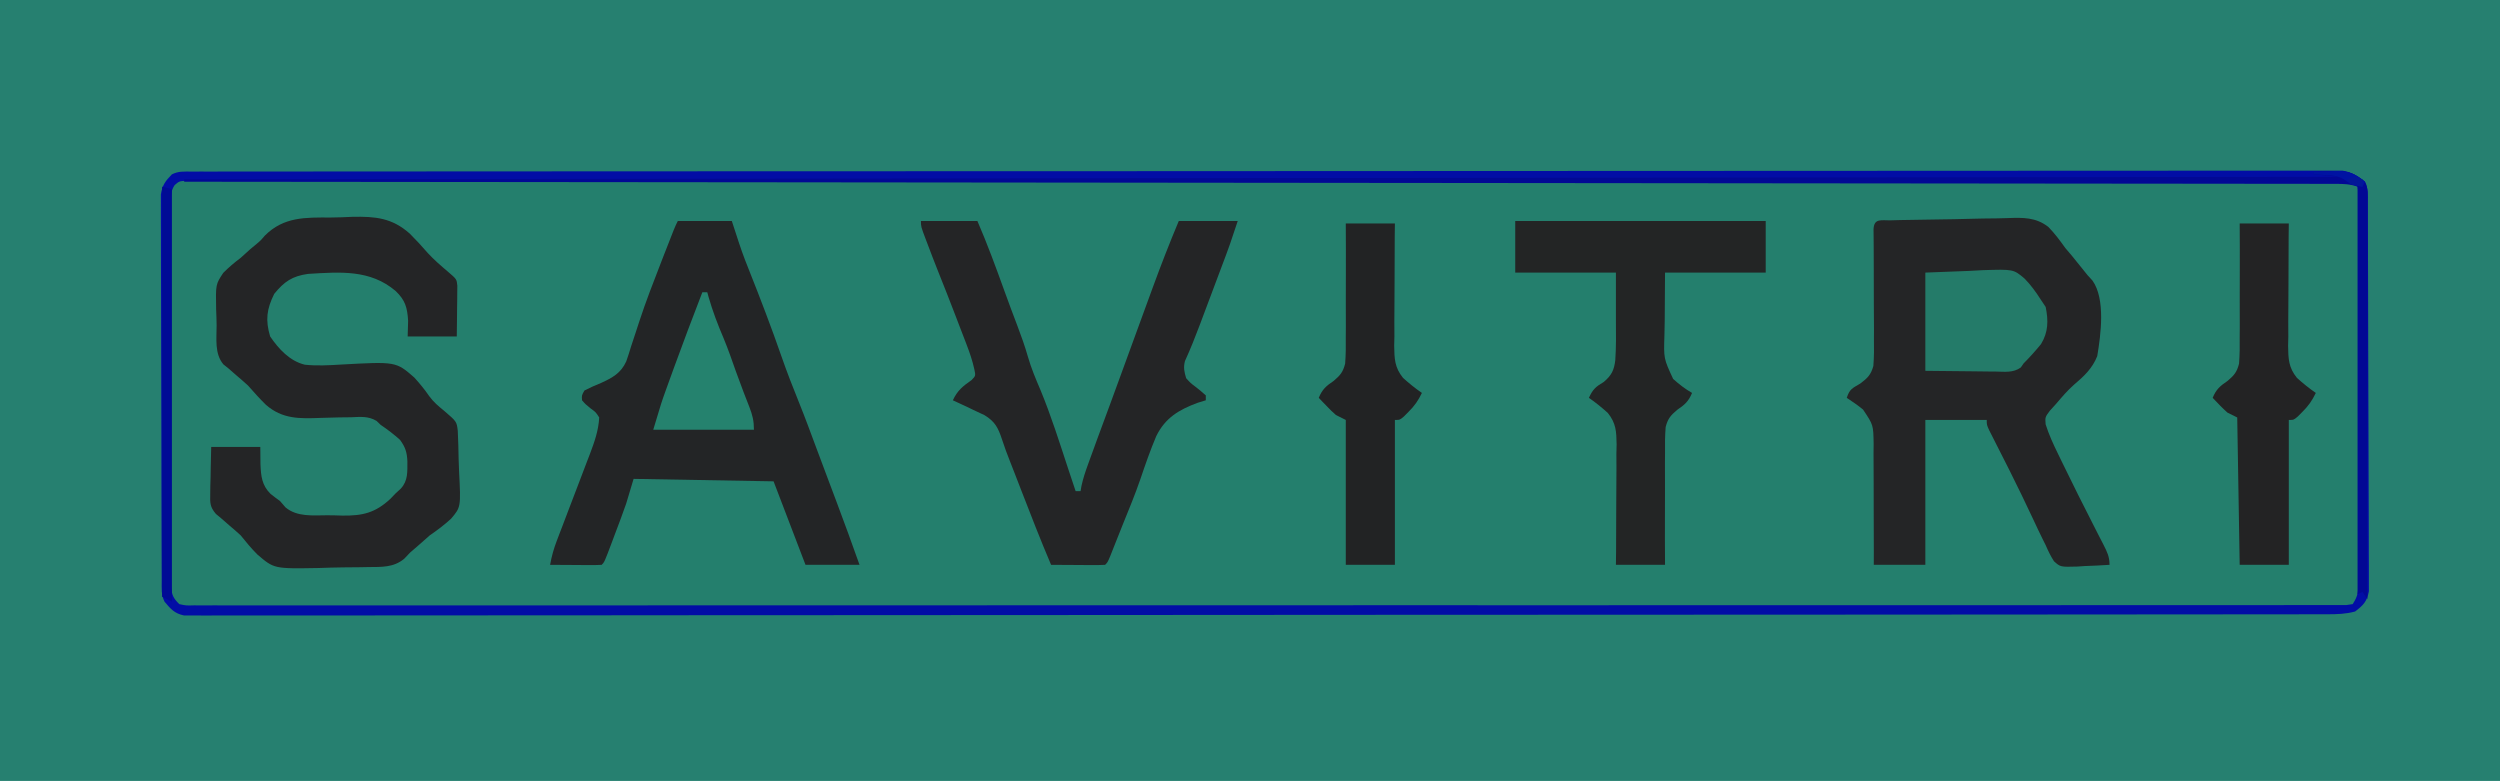 <svg height="318" width="1018" xmlns="http://www.w3.org/2000/svg" version="1.1">
<path transform="translate(0,0)" fill="#268070" d="M0 0 C335.94 0 671.88 0 1018 0 C1018 104.94 1018 209.88 1018 318 C682.06 318 346.12 318 0 318 C0 213.06 0 108.12 0 0 Z"></path>
<path transform="translate(77.916,69.871)" fill="#247F6D" d="M0 0 C1.272 -0.003 2.543 -0.007 3.853 -0.01 C5.28 -0.009 6.707 -0.007 8.135 -0.005 C9.644 -0.007 11.154 -0.01 12.664 -0.013 C16.847 -0.019 21.03 -0.019 25.212 -0.018 C29.75 -0.018 34.288 -0.024 38.826 -0.03 C47.841 -0.039 56.856 -0.043 65.872 -0.045 C76.664 -0.048 87.456 -0.057 98.248 -0.065 C124.336 -0.086 150.424 -0.097 176.512 -0.106 C188.846 -0.11 201.181 -0.115 213.515 -0.12 C255.712 -0.138 297.909 -0.153 340.106 -0.161 C342.757 -0.161 345.407 -0.162 348.057 -0.162 C349.371 -0.162 350.686 -0.162 352.04 -0.163 C358.032 -0.164 364.024 -0.165 370.016 -0.166 C371.351 -0.166 372.685 -0.166 374.02 -0.167 C416.89 -0.175 459.759 -0.197 502.629 -0.229 C548.588 -0.264 594.547 -0.285 640.507 -0.288 C645.475 -0.289 650.443 -0.289 655.411 -0.29 C656.635 -0.29 657.858 -0.29 659.119 -0.29 C678.839 -0.292 698.56 -0.308 718.28 -0.328 C738.087 -0.349 757.895 -0.354 777.702 -0.345 C789.481 -0.339 801.259 -0.345 813.038 -0.367 C820.897 -0.381 828.756 -0.38 836.615 -0.367 C841.099 -0.36 845.582 -0.359 850.066 -0.376 C854.141 -0.392 858.217 -0.389 862.292 -0.371 C863.761 -0.368 865.229 -0.371 866.698 -0.382 C868.687 -0.396 870.677 -0.383 872.666 -0.369 C873.769 -0.37 874.872 -0.37 876.009 -0.37 C879.849 0.253 882.049 1.741 885.084 4.129 C886.524 7.009 886.223 9.494 886.238 12.714 C886.242 13.398 886.247 14.082 886.251 14.787 C886.264 17.091 886.271 19.395 886.277 21.698 C886.285 23.346 886.293 24.993 886.302 26.64 C886.328 32.06 886.343 37.479 886.357 42.898 C886.363 44.762 886.368 46.626 886.373 48.49 C886.395 56.243 886.414 63.995 886.425 71.747 C886.441 82.866 886.474 93.984 886.531 105.103 C886.57 112.916 886.59 120.729 886.595 128.542 C886.599 133.211 886.611 137.88 886.643 142.548 C886.673 146.941 886.679 151.332 886.668 155.724 C886.667 157.337 886.676 158.949 886.693 160.561 C886.716 162.762 886.708 164.962 886.692 167.163 C886.695 168.395 886.698 169.626 886.702 170.895 C885.899 175.095 884.445 176.552 881.084 179.129 C877.31 180.162 873.712 180.255 869.813 180.259 C868.539 180.262 867.265 180.266 865.952 180.269 C864.537 180.268 863.123 180.267 861.708 180.266 C860.2 180.268 858.691 180.271 857.183 180.274 C853.017 180.281 848.852 180.282 844.687 180.282 C840.163 180.283 835.639 180.29 831.116 180.296 C822.134 180.307 813.153 180.313 804.172 180.317 C793.418 180.322 782.665 180.332 771.911 180.343 C745.92 180.369 719.93 180.384 693.939 180.397 C685.334 180.401 676.729 180.406 668.124 180.41 C622.395 180.436 576.666 180.458 530.937 180.47 C520.341 180.473 509.746 180.476 499.15 180.479 C497.834 180.479 496.518 180.48 495.161 180.48 C452.451 180.492 409.741 180.523 367.031 180.565 C323.143 180.608 279.255 180.634 235.367 180.639 C229.174 180.64 222.981 180.641 216.788 180.642 C215.569 180.642 214.35 180.643 213.095 180.643 C193.446 180.646 173.797 180.667 154.148 180.693 C134.416 180.719 114.684 180.727 94.952 180.716 C83.218 180.71 71.483 180.718 59.749 180.746 C51.921 180.763 44.093 180.762 36.265 180.746 C31.798 180.738 27.331 180.737 22.864 180.759 C18.805 180.778 14.746 180.775 10.687 180.753 C9.224 180.749 7.76 180.753 6.296 180.767 C4.316 180.785 2.335 180.769 0.355 180.751 C-1.294 180.752 -1.294 180.752 -2.975 180.753 C-6.882 179.924 -8.388 178.141 -10.916 175.129 C-12.352 172.257 -12.052 169.793 -12.063 166.582 C-12.067 165.902 -12.071 165.222 -12.074 164.521 C-12.086 162.231 -12.089 159.941 -12.093 157.651 C-12.099 156.014 -12.106 154.376 -12.113 152.739 C-12.13 148.282 -12.141 143.825 -12.149 139.369 C-12.154 136.585 -12.16 133.802 -12.167 131.019 C-12.186 122.316 -12.2 113.612 -12.208 104.908 C-12.218 94.854 -12.244 84.8 -12.285 74.746 C-12.315 66.979 -12.33 59.213 -12.333 51.446 C-12.336 46.806 -12.345 42.165 -12.37 37.524 C-12.393 33.158 -12.397 28.793 -12.387 24.427 C-12.386 22.824 -12.393 21.222 -12.406 19.62 C-12.424 17.431 -12.417 15.245 -12.404 13.057 C-12.406 11.832 -12.409 10.608 -12.411 9.347 C-11.821 5.513 -10.609 3.867 -7.916 1.129 C-5.192 -0.233 -3.052 0.002 0 0 Z"></path>
<path transform="translate(770.105,89.712)" fill="#242526" d="M0 0 C1.309 -0.035 2.618 -0.071 3.967 -0.107 C9.199 -0.221 14.432 -0.304 19.666 -0.364 C23.635 -0.41 27.602 -0.477 31.57 -0.597 C35.41 -0.712 39.247 -0.772 43.089 -0.795 C44.546 -0.812 46.003 -0.849 47.46 -0.906 C53.651 -1.135 58.889 -1.274 63.986 2.696 C66.572 5.354 68.747 8.268 70.895 11.288 C71.819 12.398 72.752 13.502 73.699 14.593 C74.383 15.441 75.066 16.289 75.77 17.163 C76.818 18.459 76.818 18.459 77.887 19.78 C78.55 20.608 79.212 21.435 79.895 22.288 C80.58 23.038 81.266 23.788 81.972 24.56 C87.301 32.121 85.361 46.539 83.895 55.288 C81.946 60.258 78.465 63.534 74.452 66.921 C71.753 69.29 69.47 71.997 67.145 74.726 C66.304 75.652 65.464 76.579 64.598 77.534 C62.654 80.144 62.654 80.144 62.875 83.081 C64.218 87.306 66.005 91.189 67.957 95.163 C68.361 95.999 68.764 96.835 69.18 97.696 C73.733 107.096 78.407 116.438 83.172 125.733 C83.73 126.829 83.73 126.829 84.299 127.948 C85.013 129.351 85.733 130.752 86.458 132.15 C87.936 135.061 88.895 136.975 88.895 140.288 C85.5 140.521 82.107 140.663 78.707 140.788 C77.748 140.855 76.788 140.922 75.799 140.991 C68.89 141.182 68.89 141.182 66.279 138.836 C64.91 136.718 63.898 134.602 62.895 132.288 C62.501 131.498 62.108 130.707 61.703 129.893 C60.389 127.252 59.139 124.587 57.895 121.913 C54.765 115.263 51.595 108.638 48.289 102.073 C47.99 101.479 47.691 100.884 47.383 100.272 C45.914 97.359 44.439 94.449 42.959 91.542 C42.429 90.493 41.898 89.444 41.352 88.362 C40.877 87.43 40.403 86.498 39.914 85.537 C38.895 83.288 38.895 83.288 38.895 81.288 C30.645 81.288 22.395 81.288 13.895 81.288 C13.895 100.758 13.895 120.228 13.895 140.288 C6.965 140.288 0.035 140.288 -7.105 140.288 C-7.099 138.537 -7.092 136.787 -7.086 134.983 C-7.073 129.179 -7.092 123.376 -7.134 117.573 C-7.157 114.056 -7.169 110.54 -7.15 107.024 C-7.129 102.974 -7.165 98.927 -7.203 94.878 C-7.189 93.624 -7.174 92.369 -7.16 91.077 C-7.278 83.313 -7.278 83.313 -11.474 77.064 C-13.603 75.296 -15.797 73.827 -18.105 72.288 C-16.874 68.594 -15.856 68.424 -12.609 66.475 C-9.607 64.196 -8.298 62.976 -7.273 59.313 C-6.985 55.615 -6.963 52.005 -7.043 48.296 C-7.04 46.941 -7.032 45.585 -7.021 44.23 C-7.002 40.682 -7.036 37.136 -7.082 33.588 C-7.128 29.262 -7.112 24.935 -7.106 20.608 C-7.102 17.245 -7.111 13.884 -7.14 10.522 C-7.149 9.324 -7.158 8.125 -7.168 6.89 C-7.179 5.83 -7.191 4.769 -7.203 3.677 C-7.012 -0.993 -4.045 0.108 0 0 Z"></path>
<path transform="translate(77.916,69.871)" fill="#020DA5" d="M0 0 C1.272 -0.003 2.543 -0.007 3.853 -0.01 C5.28 -0.009 6.707 -0.007 8.135 -0.005 C9.644 -0.007 11.154 -0.01 12.664 -0.013 C16.847 -0.019 21.03 -0.019 25.212 -0.018 C29.75 -0.018 34.288 -0.024 38.826 -0.03 C47.841 -0.039 56.856 -0.043 65.872 -0.045 C76.664 -0.048 87.456 -0.057 98.248 -0.065 C124.336 -0.086 150.424 -0.097 176.512 -0.106 C188.846 -0.11 201.181 -0.115 213.515 -0.12 C255.712 -0.138 297.909 -0.153 340.106 -0.161 C342.757 -0.161 345.407 -0.162 348.057 -0.162 C349.371 -0.162 350.686 -0.162 352.04 -0.163 C358.032 -0.164 364.024 -0.165 370.016 -0.166 C371.351 -0.166 372.685 -0.166 374.02 -0.167 C416.89 -0.175 459.759 -0.197 502.629 -0.229 C548.588 -0.264 594.547 -0.285 640.507 -0.288 C645.475 -0.289 650.443 -0.289 655.411 -0.29 C656.635 -0.29 657.858 -0.29 659.119 -0.29 C678.839 -0.292 698.56 -0.308 718.28 -0.328 C738.087 -0.349 757.895 -0.354 777.702 -0.345 C789.481 -0.339 801.259 -0.345 813.038 -0.367 C820.897 -0.381 828.756 -0.38 836.615 -0.367 C841.099 -0.36 845.582 -0.359 850.066 -0.376 C854.141 -0.392 858.217 -0.389 862.292 -0.371 C863.761 -0.368 865.229 -0.371 866.698 -0.382 C868.687 -0.396 870.677 -0.383 872.666 -0.369 C873.769 -0.37 874.872 -0.37 876.009 -0.37 C879.849 0.253 882.049 1.741 885.084 4.129 C886.524 7.009 886.223 9.494 886.238 12.714 C886.242 13.398 886.247 14.082 886.251 14.787 C886.264 17.091 886.271 19.395 886.277 21.698 C886.285 23.346 886.293 24.993 886.302 26.64 C886.328 32.06 886.343 37.479 886.357 42.898 C886.363 44.762 886.368 46.626 886.373 48.49 C886.395 56.243 886.414 63.995 886.425 71.747 C886.441 82.866 886.474 93.984 886.531 105.103 C886.57 112.916 886.59 120.729 886.595 128.542 C886.599 133.211 886.611 137.88 886.643 142.548 C886.673 146.941 886.679 151.332 886.668 155.724 C886.667 157.337 886.676 158.949 886.693 160.561 C886.716 162.762 886.708 164.962 886.692 167.163 C886.695 168.395 886.698 169.626 886.702 170.895 C885.899 175.095 884.445 176.552 881.084 179.129 C877.31 180.162 873.712 180.255 869.813 180.259 C868.539 180.262 867.265 180.266 865.952 180.269 C864.537 180.268 863.123 180.267 861.708 180.266 C860.2 180.268 858.691 180.271 857.183 180.274 C853.017 180.281 848.852 180.282 844.687 180.282 C840.163 180.283 835.639 180.29 831.116 180.296 C822.134 180.307 813.153 180.313 804.172 180.317 C793.418 180.322 782.665 180.332 771.911 180.343 C745.92 180.369 719.93 180.384 693.939 180.397 C685.334 180.401 676.729 180.406 668.124 180.41 C622.395 180.436 576.666 180.458 530.937 180.47 C520.341 180.473 509.746 180.476 499.15 180.479 C497.834 180.479 496.518 180.48 495.161 180.48 C452.451 180.492 409.741 180.523 367.031 180.565 C323.143 180.608 279.255 180.634 235.367 180.639 C229.174 180.64 222.981 180.641 216.788 180.642 C215.569 180.642 214.35 180.643 213.095 180.643 C193.446 180.646 173.797 180.667 154.148 180.693 C134.416 180.719 114.684 180.727 94.952 180.716 C83.218 180.71 71.483 180.718 59.749 180.746 C51.921 180.763 44.093 180.762 36.265 180.746 C31.798 180.738 27.331 180.737 22.864 180.759 C18.805 180.778 14.746 180.775 10.687 180.753 C9.224 180.749 7.76 180.753 6.296 180.767 C4.316 180.785 2.335 180.769 0.355 180.751 C-1.294 180.752 -1.294 180.752 -2.975 180.753 C-6.882 179.924 -8.388 178.141 -10.916 175.129 C-12.352 172.257 -12.052 169.793 -12.063 166.582 C-12.067 165.902 -12.071 165.222 -12.074 164.521 C-12.086 162.231 -12.089 159.941 -12.093 157.651 C-12.099 156.014 -12.106 154.376 -12.113 152.739 C-12.13 148.282 -12.141 143.825 -12.149 139.369 C-12.154 136.585 -12.16 133.802 -12.167 131.019 C-12.186 122.316 -12.2 113.612 -12.208 104.908 C-12.218 94.854 -12.244 84.8 -12.285 74.746 C-12.315 66.979 -12.33 59.213 -12.333 51.446 C-12.336 46.806 -12.345 42.165 -12.37 37.524 C-12.393 33.158 -12.397 28.793 -12.387 24.427 C-12.386 22.824 -12.393 21.222 -12.406 19.62 C-12.424 17.431 -12.417 15.245 -12.404 13.057 C-12.406 11.832 -12.409 10.608 -12.411 9.347 C-11.821 5.513 -10.609 3.867 -7.916 1.129 C-5.192 -0.233 -3.052 0.002 0 0 Z M-6.77 5.469 C-8.604 8.124 -8.294 10.54 -8.297 13.727 C-8.302 14.4 -8.306 15.074 -8.311 15.768 C-8.323 18.029 -8.314 20.291 -8.304 22.552 C-8.308 24.172 -8.314 25.791 -8.32 27.411 C-8.334 31.814 -8.329 36.217 -8.319 40.62 C-8.312 45.223 -8.319 49.827 -8.323 54.431 C-8.329 62.165 -8.322 69.898 -8.307 77.631 C-8.291 86.575 -8.296 95.518 -8.313 104.462 C-8.326 112.136 -8.328 119.81 -8.32 127.484 C-8.316 132.069 -8.315 136.655 -8.325 141.24 C-8.334 145.552 -8.328 149.863 -8.31 154.175 C-8.306 155.758 -8.308 157.342 -8.314 158.925 C-8.322 161.085 -8.312 163.244 -8.297 165.404 C-8.296 166.613 -8.295 167.822 -8.294 169.068 C-7.867 172.527 -7.367 173.697 -4.916 176.129 C-2.125 176.73 -2.125 176.73 1.129 176.629 C3.041 176.644 3.041 176.644 4.992 176.659 C6.417 176.649 7.843 176.639 9.269 176.629 C10.781 176.633 12.293 176.639 13.805 176.646 C17.99 176.661 22.175 176.651 26.359 176.636 C30.901 176.625 35.442 176.638 39.984 176.647 C47.953 176.66 55.923 176.658 63.892 176.646 C75.742 176.629 87.592 176.634 99.442 176.644 C120.602 176.661 141.762 176.656 162.922 176.641 C181.439 176.628 199.955 176.623 218.472 176.625 C219.698 176.625 220.925 176.625 222.188 176.626 C227.166 176.626 232.144 176.627 237.122 176.628 C283.187 176.635 329.251 176.62 375.316 176.594 C417.539 176.571 459.762 176.564 501.985 176.575 C512.625 176.577 523.266 176.58 533.906 176.582 C535.216 176.583 536.526 176.583 537.875 176.583 C572.558 176.591 607.241 176.585 641.924 176.574 C645.654 176.573 649.384 176.571 653.114 176.57 C655.588 176.57 658.063 176.569 660.537 176.568 C679.047 176.562 697.556 176.564 716.066 176.568 C737.102 176.573 758.139 176.568 779.176 176.547 C790.962 176.536 802.748 176.534 814.534 176.543 C822.393 176.548 830.252 176.542 838.11 176.528 C842.597 176.52 847.084 176.516 851.571 176.526 C855.645 176.535 859.718 176.53 863.792 176.514 C865.264 176.511 866.737 176.513 868.209 176.52 C870.194 176.529 872.179 176.518 874.164 176.506 C875.268 176.506 876.371 176.505 877.508 176.505 C878.358 176.381 879.208 176.257 880.084 176.129 C882.512 172.486 882.337 170.782 882.345 166.442 C882.348 165.758 882.352 165.075 882.356 164.372 C882.366 162.078 882.362 159.784 882.359 157.49 C882.363 155.847 882.368 154.205 882.374 152.562 C882.387 148.098 882.388 143.633 882.385 139.168 C882.384 135.445 882.389 131.722 882.394 127.999 C882.405 119.22 882.406 110.441 882.4 101.662 C882.393 92.593 882.406 83.525 882.427 74.456 C882.445 66.679 882.451 58.901 882.447 51.123 C882.446 46.474 882.448 41.825 882.462 37.176 C882.475 32.807 882.473 28.438 882.46 24.069 C882.457 22.462 882.46 20.855 882.468 19.249 C882.479 17.062 882.471 14.876 882.458 12.689 C882.458 11.463 882.458 10.238 882.459 8.975 C882.273 7.566 882.273 7.566 882.084 6.129 C878.577 3.791 877.193 3.878 873.046 3.877 C871.137 3.869 871.137 3.869 869.189 3.861 C867.765 3.865 866.341 3.87 864.917 3.874 C863.407 3.872 861.897 3.869 860.387 3.865 C856.208 3.856 852.029 3.86 847.849 3.866 C843.314 3.87 838.778 3.862 834.243 3.857 C826.284 3.848 818.325 3.846 810.367 3.85 C798.532 3.855 786.698 3.849 774.863 3.841 C752.501 3.826 730.138 3.824 707.776 3.826 C690.513 3.828 673.25 3.827 655.987 3.822 C653.51 3.822 651.033 3.821 648.556 3.82 C644.824 3.82 641.092 3.819 637.36 3.818 C602.645 3.809 567.93 3.805 533.215 3.809 C531.251 3.809 531.251 3.809 529.246 3.81 C522.608 3.81 515.969 3.811 509.331 3.812 C508.012 3.812 506.694 3.812 505.335 3.813 C503.336 3.813 501.336 3.813 499.337 3.813 C457.168 3.819 415 3.811 372.831 3.793 C326.244 3.772 279.656 3.761 233.069 3.765 C228.106 3.766 223.143 3.766 218.181 3.766 C216.347 3.766 216.347 3.766 214.477 3.767 C195.992 3.768 177.507 3.761 159.023 3.75 C138.012 3.738 117.002 3.737 95.992 3.749 C84.221 3.756 72.451 3.754 60.681 3.741 C52.831 3.732 44.981 3.735 37.132 3.747 C32.651 3.753 28.17 3.754 23.69 3.743 C19.62 3.732 15.551 3.736 11.482 3.75 C10.012 3.753 8.542 3.75 7.073 3.742 C5.089 3.732 3.105 3.743 1.121 3.754 C0.019 3.754 -1.083 3.754 -2.218 3.754 C-4.926 3.915 -4.926 3.915 -6.77 5.469 Z"></path>
<path transform="translate(276,90)" fill="#232526" d="M0 0 C7.26 0 14.52 0 22 0 C24.25 6.875 24.25 6.875 24.931 8.972 C26.438 13.533 28.161 17.982 29.965 22.434 C31.655 26.623 33.266 30.842 34.875 35.062 C35.222 35.971 35.568 36.879 35.925 37.815 C38.073 43.475 40.139 49.157 42.125 54.875 C44.398 61.419 46.895 67.84 49.5 74.258 C51.869 80.121 54.048 86.056 56.25 91.984 C57.493 95.325 58.747 98.662 60 102 C60.499 103.331 60.997 104.661 61.496 105.992 C62.506 108.686 63.519 111.379 64.535 114.07 C67.781 122.683 70.927 131.324 74 140 C66.74 140 59.48 140 52 140 C47.71 128.78 43.42 117.56 39 106 C20.19 105.67 1.38 105.34 -18 105 C-18.99 108.3 -19.98 111.6 -21 115 C-21.718 117.072 -22.457 119.138 -23.227 121.191 C-23.618 122.237 -24.01 123.284 -24.414 124.361 C-24.814 125.418 -25.213 126.474 -25.625 127.562 C-26.032 128.654 -26.44 129.745 -26.859 130.869 C-29.87 138.87 -29.87 138.87 -31 140 C-32.562 140.087 -34.127 140.107 -35.691 140.098 C-36.636 140.094 -37.58 140.091 -38.553 140.088 C-39.546 140.08 -40.539 140.071 -41.562 140.062 C-42.56 140.058 -43.557 140.053 -44.584 140.049 C-47.056 140.037 -49.528 140.021 -52 140 C-51.386 136.546 -50.505 133.411 -49.25 130.137 C-48.893 129.199 -48.536 128.261 -48.168 127.295 C-47.59 125.791 -47.59 125.791 -47 124.258 C-46.187 122.119 -45.375 119.979 -44.562 117.84 C-43.281 114.479 -41.998 111.12 -40.711 107.761 C-39.468 104.512 -38.233 101.26 -37 98.008 C-36.422 96.511 -36.422 96.511 -35.832 94.983 C-33.94 89.98 -32.289 85.366 -32 80 C-33.387 77.836 -33.387 77.836 -35.5 76.312 C-37.531 74.676 -37.531 74.676 -39 73 C-39.141 70.984 -39.141 70.984 -38 69 C-35.75 67.842 -33.585 66.882 -31.25 65.938 C-26.604 63.808 -23.208 61.987 -21 57.188 C-20.278 55.144 -19.617 53.078 -19 51 C-18.383 49.124 -17.765 47.248 -17.141 45.374 C-16.665 43.937 -16.196 42.498 -15.732 41.057 C-13.022 32.756 -9.851 24.636 -6.688 16.5 C-6.415 15.798 -6.142 15.096 -5.862 14.373 C-1.236 2.472 -1.236 2.472 0 0 Z"></path>
<path transform="translate(134.674,88.573)" fill="#242526" d="M0 0 C2.931 -0.01 5.84 -0.142 8.767 -0.281 C18.161 -0.481 24.965 0.141 32.183 6.555 C34.749 9.101 37.165 11.746 39.534 14.475 C42.041 17.207 44.805 19.581 47.63 21.977 C51.295 25.112 51.295 25.112 51.553 27.766 C51.542 28.719 51.532 29.672 51.521 30.654 C51.515 31.685 51.508 32.717 51.501 33.779 C51.476 35.399 51.476 35.399 51.451 37.052 C51.442 38.14 51.433 39.228 51.423 40.349 C51.4 43.042 51.364 45.735 51.326 48.427 C44.726 48.427 38.126 48.427 31.326 48.427 C31.388 46.324 31.449 44.22 31.513 42.052 C31.176 36.695 30.378 33.684 26.419 29.915 C16.053 21.109 3.842 22.17 -9.194 22.952 C-15.644 23.833 -18.977 26.111 -23.01 31.092 C-26.103 37.291 -26.642 41.783 -24.674 48.427 C-21.239 53.482 -16.682 58.473 -10.534 59.937 C-5.671 60.451 -0.826 60.177 4.045 59.883 C26.547 58.641 26.547 58.641 34.003 65.128 C36.224 67.557 38.247 70.035 40.112 72.747 C41.816 75.106 43.89 76.849 46.138 78.677 C51.285 83.086 51.285 83.086 51.727 86.801 C51.926 90.668 52.015 94.539 52.081 98.41 C52.119 100.075 52.18 101.739 52.265 103.402 C53.006 117.93 53.006 117.93 48.971 122.68 C46.207 125.198 43.411 127.323 40.326 129.427 C38.87 130.678 37.428 131.944 36.013 133.24 C34.79 134.309 33.56 135.371 32.326 136.427 C31.123 137.688 31.123 137.688 29.896 138.975 C25.528 142.582 20.71 142.275 15.259 142.338 C14.189 142.359 13.118 142.38 12.015 142.402 C9.752 142.436 7.488 142.457 5.225 142.464 C1.795 142.49 -1.624 142.606 -5.051 142.726 C-23.071 143.036 -23.071 143.036 -29.836 137.254 C-32.312 134.779 -34.479 132.157 -36.674 129.427 C-38.164 128.059 -39.678 126.716 -41.237 125.427 C-42.393 124.439 -43.539 123.439 -44.674 122.427 C-45.361 121.857 -46.048 121.287 -46.755 120.7 C-49.205 117.799 -49.142 116.321 -49.065 112.568 C-49.052 111.453 -49.039 110.338 -49.026 109.189 C-48.976 107.451 -48.976 107.451 -48.924 105.677 C-48.906 104.503 -48.888 103.329 -48.87 102.119 C-48.823 99.221 -48.751 96.324 -48.674 93.427 C-42.074 93.427 -35.474 93.427 -28.674 93.427 C-28.654 95.758 -28.633 98.089 -28.612 100.49 C-28.403 105.301 -28.06 109.035 -24.487 112.552 C-23.243 113.546 -21.968 114.5 -20.674 115.427 C-19.92 116.295 -19.166 117.163 -18.389 118.056 C-13.7 121.965 -7.322 121.281 -1.526 121.244 C0.56 121.24 2.636 121.305 4.72 121.375 C12.977 121.487 18.162 120.257 24.301 114.54 C24.969 113.843 25.637 113.146 26.326 112.427 C27.058 111.75 27.791 111.073 28.546 110.375 C31.545 107.093 31.184 103.498 31.215 99.223 C31.032 95.551 30.398 93.526 28.224 90.549 C25.692 88.281 23.144 86.323 20.326 84.427 C19.504 83.634 19.504 83.634 18.666 82.825 C15.284 80.806 12.105 81.179 8.298 81.338 C6.684 81.359 5.071 81.378 3.457 81.394 C0.933 81.433 -1.584 81.489 -4.105 81.595 C-12.679 81.928 -19.673 82.13 -26.402 76.256 C-28.958 73.751 -31.31 71.116 -33.674 68.427 C-35.171 67.067 -36.685 65.725 -38.237 64.427 C-39.393 63.439 -40.539 62.439 -41.674 61.427 C-42.354 60.882 -43.035 60.337 -43.735 59.776 C-47.36 55.385 -46.458 49.418 -46.47 43.948 C-46.487 41.761 -46.572 39.584 -46.661 37.398 C-46.86 27.216 -46.86 27.216 -43.752 22.527 C-41.502 20.264 -39.224 18.339 -36.674 16.427 C-35.356 15.247 -34.043 14.06 -32.737 12.865 C-32.066 12.309 -31.395 11.754 -30.703 11.181 C-28.628 9.463 -28.628 9.463 -26.85 7.392 C-19.156 -0.344 -10.292 -0.028 0 0 Z"></path>
<path transform="translate(375,90)" fill="#242526" d="M0 0 C7.59 0 15.18 0 23 0 C27.053 9.373 30.55 18.895 34.008 28.5 C35.727 33.269 37.508 38.013 39.312 42.75 C40.882 46.878 42.352 51 43.562 55.25 C44.899 59.94 46.768 64.327 48.68 68.809 C53.026 79.314 56.44 90.209 60 101 C60.603 102.813 61.207 104.625 61.812 106.438 C62.204 107.613 62.596 108.789 63 110 C63.66 110 64.32 110 65 110 C65.125 109.292 65.249 108.584 65.377 107.855 C66.023 104.892 66.925 102.173 67.961 99.324 C68.35 98.248 68.74 97.173 69.141 96.064 C69.548 94.95 69.955 93.836 70.375 92.688 C70.974 91.033 70.974 91.033 71.586 89.346 C73.448 84.215 75.334 79.093 77.259 73.985 C78.441 70.819 79.589 67.64 80.742 64.462 C83.332 57.335 85.94 50.214 88.546 43.093 C89.564 40.309 90.582 37.524 91.6 34.74 C92.255 32.948 92.911 31.156 93.566 29.363 C93.866 28.542 94.167 27.721 94.476 26.875 C97.787 17.826 101.264 8.885 105 0 C112.92 0 120.84 0 129 0 C125.624 10.127 125.624 10.127 124.346 13.535 C124.059 14.303 123.772 15.071 123.476 15.862 C123.176 16.659 122.876 17.456 122.566 18.277 C122.247 19.129 121.928 19.98 121.599 20.857 C120.928 22.645 120.257 24.432 119.585 26.219 C118.567 28.926 117.552 31.634 116.537 34.342 C115.88 36.091 115.223 37.841 114.566 39.59 C114.251 40.432 113.936 41.274 113.612 42.142 C111.722 47.171 109.744 52.14 107.511 57.03 C106.831 59.651 107.231 61.426 108 64 C109.818 66.013 109.818 66.013 112.062 67.688 C113.407 68.753 114.728 69.85 116 71 C116 71.66 116 72.32 116 73 C114.9 73.336 113.801 73.673 112.668 74.02 C105.07 76.854 99.529 80.102 95.844 87.555 C93.406 93.295 91.37 99.174 89.37 105.079 C87.219 111.346 84.682 117.465 82.192 123.603 C81.384 125.603 80.587 127.608 79.794 129.614 C79.313 130.827 78.832 132.04 78.336 133.289 C77.908 134.369 77.481 135.449 77.041 136.561 C76 139 76 139 75 140 C73.365 140.087 71.727 140.107 70.09 140.098 C69.1 140.094 68.111 140.091 67.092 140.088 C66.051 140.08 65.01 140.071 63.938 140.062 C62.893 140.058 61.848 140.053 60.771 140.049 C58.181 140.037 55.59 140.021 53 140 C48.764 130.04 44.841 119.968 40.938 109.875 C40.32 108.28 39.702 106.685 39.084 105.09 C38.784 104.314 38.484 103.538 38.174 102.738 C37.582 101.213 36.985 99.689 36.385 98.166 C35.168 95.072 34.001 92.004 32.984 88.837 C31.443 84.174 30.158 81.651 25.891 79.055 C24.359 78.296 22.812 77.569 21.25 76.875 C20.061 76.299 20.061 76.299 18.848 75.711 C16.912 74.778 14.958 73.885 13 73 C14.876 68.98 17.044 67.278 20.637 64.758 C22.314 63.012 22.314 63.012 21.733 60.301 C20.967 56.85 19.904 53.721 18.637 50.422 C18.403 49.81 18.17 49.199 17.93 48.569 C17.188 46.627 16.438 44.689 15.688 42.75 C15.195 41.465 14.704 40.18 14.213 38.895 C11.825 32.657 9.389 26.44 6.896 20.243 C5.472 16.678 4.104 13.092 2.75 9.5 C2.482 8.799 2.214 8.098 1.938 7.375 C0 2.235 0 2.235 0 0 Z"></path>
<path transform="translate(617,90)" fill="#232525" d="M0 0 C33.66 0 67.32 0 102 0 C102 6.93 102 13.86 102 21 C88.47 21 74.94 21 61 21 C60.959 27.414 60.917 33.829 60.875 40.438 C60.836 42.444 60.797 44.45 60.757 46.517 C60.452 55.998 60.452 55.998 64.302 64.293 C66.767 66.512 69.136 68.339 72 70 C70.578 73.466 69.002 74.827 65.938 76.901 C63.257 79.187 62.139 80.458 61.254 83.9 C60.979 87.484 60.944 90.996 61 94.59 C60.989 95.89 60.978 97.189 60.967 98.528 C60.939 101.963 60.958 105.396 60.987 108.831 C61.009 112.344 60.985 115.856 60.965 119.369 C60.932 126.247 60.954 133.123 61 140 C54.4 140 47.8 140 41 140 C41.022 138.26 41.044 136.52 41.067 134.727 C41.128 128.947 41.143 123.168 41.127 117.388 C41.119 113.887 41.129 110.388 41.182 106.886 C41.242 102.852 41.22 98.82 41.195 94.785 C41.225 93.541 41.255 92.297 41.285 91.015 C41.199 85.738 41.083 82.342 37.694 78.144 C35.222 75.907 32.74 73.895 30 72 C31.589 68.527 32.788 67.459 36.062 65.527 C39.24 62.837 40.261 60.72 40.746 56.688 C41.107 51.308 41.055 45.954 41 40.562 C41 34.107 41 27.651 41 21 C27.47 21 13.94 21 0 21 C0 14.07 0 7.14 0 0 Z"></path>
<path transform="translate(912,91)" fill="#232324" d="M0 0 C6.6 0 13.2 0 20 0 C19.978 1.77 19.956 3.541 19.933 5.365 C19.872 11.244 19.857 17.123 19.873 23.003 C19.881 26.565 19.871 30.125 19.818 33.686 C19.758 37.791 19.78 41.891 19.805 45.996 C19.775 47.262 19.745 48.528 19.715 49.832 C19.8 55.157 19.896 58.626 23.306 62.869 C25.777 65.106 28.256 67.112 31 69 C29.509 72.126 27.969 74.302 25.5 76.75 C24.892 77.364 24.283 77.977 23.656 78.609 C22 80 22 80 20 80 C20 99.47 20 118.94 20 139 C13.4 139 6.8 139 0 139 C-0.33 119.2 -0.66 99.4 -1 79 C-2.32 78.34 -3.64 77.68 -5 77 C-7.134 75.111 -9.027 73.063 -11 71 C-9.578 67.533 -8.007 66.181 -4.938 64.113 C-2.236 61.809 -1.135 60.533 -0.254 57.061 C0.021 53.417 0.056 49.845 0 46.191 C0.008 44.856 0.019 43.521 0.033 42.186 C0.061 38.692 0.042 35.2 0.013 31.706 C-0.009 28.132 0.015 24.56 0.035 20.986 C0.068 13.99 0.046 6.996 0 0 Z"></path>
<path transform="translate(548,91)" fill="#222324" d="M0 0 C6.6 0 13.2 0 20 0 C19.978 1.77 19.956 3.541 19.933 5.365 C19.872 11.244 19.857 17.123 19.873 23.003 C19.881 26.565 19.871 30.125 19.818 33.686 C19.758 37.791 19.78 41.891 19.805 45.996 C19.775 47.262 19.745 48.528 19.715 49.832 C19.8 55.157 19.896 58.626 23.306 62.869 C25.777 65.106 28.256 67.112 31 69 C29.509 72.126 27.969 74.302 25.5 76.75 C24.892 77.364 24.283 77.977 23.656 78.609 C22 80 22 80 20 80 C20 99.47 20 118.94 20 139 C13.4 139 6.8 139 0 139 C0 119.53 0 100.06 0 80 C-1.32 79.34 -2.64 78.68 -4 78 C-5.922 76.273 -5.922 76.273 -7.75 74.375 C-8.67 73.428 -8.67 73.428 -9.609 72.461 C-10.068 71.979 -10.527 71.497 -11 71 C-9.578 67.533 -8.007 66.181 -4.938 64.113 C-2.236 61.809 -1.135 60.533 -0.254 57.061 C0.021 53.417 0.056 49.845 0 46.191 C0.008 44.856 0.019 43.521 0.033 42.186 C0.061 38.692 0.042 35.2 0.013 31.706 C-0.009 28.132 0.015 24.56 0.035 20.986 C0.068 13.99 0.046 6.996 0 0 Z"></path>
<path transform="translate(784,111)" fill="#247B69" d="M0 0 C5.899 -0.227 11.797 -0.454 17.875 -0.688 C19.716 -0.788 21.556 -0.888 23.453 -0.991 C35.859 -1.38 35.859 -1.38 40.356 2.392 C42.944 5.011 45.017 7.899 47 11 C47.66 11.99 48.32 12.98 49 14 C50.125 19.565 50.089 24.212 47.094 29.129 C44.833 31.885 42.511 34.471 40 37 C39.631 37.536 39.263 38.072 38.883 38.624 C35.792 40.882 32.293 40.365 28.613 40.293 C27.527 40.288 27.527 40.288 26.418 40.284 C23.716 40.268 21.014 40.226 18.312 40.188 C9.248 40.095 9.248 40.095 0 40 C0 26.8 0 13.6 0 0 Z"></path>
<path transform="translate(942,70)" fill="#020894" d="M0 0 C2.376 -0.109 4.747 -0.188 7.125 -0.25 C7.79 -0.284 8.455 -0.317 9.141 -0.352 C14.269 -0.452 17.068 0.773 21 4 C22.446 6.892 22.123 9.386 22.12 12.618 C22.121 13.306 22.122 13.994 22.123 14.703 C22.124 17.018 22.119 19.333 22.114 21.649 C22.113 23.304 22.113 24.96 22.114 26.615 C22.114 31.119 22.108 35.623 22.101 40.127 C22.095 44.83 22.095 49.533 22.093 54.237 C22.09 63.147 22.082 72.058 22.072 80.968 C22.061 91.111 22.055 101.253 22.05 111.396 C22.04 132.264 22.022 153.132 22 174 C21.34 173.01 20.68 172.02 20 171 C19.34 171.33 18.68 171.66 18 172 C18 117.22 18 62.44 18 6 C14.749 4.916 12.394 4.873 8.972 4.869 C7.065 4.864 7.065 4.864 5.12 4.858 C3.699 4.859 2.278 4.86 0.856 4.861 C-0.651 4.859 -2.159 4.856 -3.667 4.853 C-7.839 4.845 -12.011 4.843 -16.183 4.843 C-20.711 4.841 -25.239 4.834 -29.767 4.827 C-37.712 4.816 -45.657 4.808 -53.603 4.803 C-65.417 4.796 -77.232 4.783 -89.046 4.769 C-108.917 4.745 -128.789 4.726 -148.66 4.709 C-168.343 4.693 -188.026 4.674 -207.709 4.653 C-209.543 4.651 -209.543 4.651 -211.414 4.649 C-217.622 4.642 -223.831 4.636 -230.039 4.629 C-274.045 4.581 -318.051 4.538 -362.057 4.497 C-372.727 4.487 -383.398 4.478 -394.068 4.468 C-394.729 4.467 -395.391 4.467 -396.073 4.466 C-427.493 4.437 -458.913 4.405 -490.334 4.372 C-491.651 4.371 -492.968 4.37 -494.326 4.368 C-507.555 4.355 -520.784 4.341 -534.013 4.327 C-560.964 4.299 -587.915 4.271 -614.866 4.244 C-616.105 4.242 -617.344 4.241 -618.621 4.24 C-701.414 4.155 -784.207 4.077 -867 4 C-867 3.67 -867 3.34 -867 3 C-577.26 2.67 -287.52 2.34 11 2 C5.555 1.505 5.555 1.505 0 1 C0 0.67 0 0.34 0 0 Z"></path>
<path transform="translate(286,119)" fill="#25826E" d="M0 0 C0.66 0 1.32 0 2 0 C2.159 0.583 2.317 1.165 2.48 1.766 C4.155 7.651 6.281 13.189 8.684 18.812 C10.511 23.238 12.084 27.739 13.664 32.258 C14.628 34.957 15.617 37.632 16.648 40.305 C16.925 41.024 17.202 41.744 17.487 42.485 C18.026 43.883 18.57 45.278 19.121 46.671 C20.421 50.051 21 52.317 21 56 C7.47 56 -6.06 56 -20 56 C-16.621 44.736 -16.621 44.736 -15.02 40.293 C-14.664 39.304 -14.308 38.314 -13.941 37.295 C-13.569 36.269 -13.196 35.244 -12.812 34.188 C-12.424 33.113 -12.035 32.038 -11.635 30.93 C-7.876 20.574 -3.966 10.278 0 0 Z"></path>
<path transform="translate(66,76)" fill="#000B95" d="M0 0 C1.32 0.33 2.64 0.66 4 1 C4 56.44 4 111.88 4 169 C2.68 168.34 1.36 167.68 0 167 C0 111.89 0 56.78 0 0 Z"></path>
<path transform="translate(942,70)" fill="#0013A2" d="M0 0 C2.376 -0.109 4.747 -0.188 7.125 -0.25 C7.79 -0.284 8.455 -0.317 9.141 -0.352 C14.487 -0.456 16.958 0.802 21 4 C20.67 4.66 20.34 5.32 20 6 C17.192 5.61 15.401 5.332 13.188 3.5 C10.455 1.626 8.534 1.508 5.25 1.312 C3.773 1.214 3.773 1.214 2.266 1.113 C1.144 1.057 1.144 1.057 0 1 C0 0.67 0 0.34 0 0 Z"></path>
<path transform="translate(962,73)" fill="#031797" d="M0 0 C0 0.99 0 1.98 0 3 C-2.438 2.625 -2.438 2.625 -5 2 C-5.33 1.34 -5.66 0.68 -6 0 C-3.509 -1.245 -2.589 -0.777 0 0 Z"></path>
</svg>
